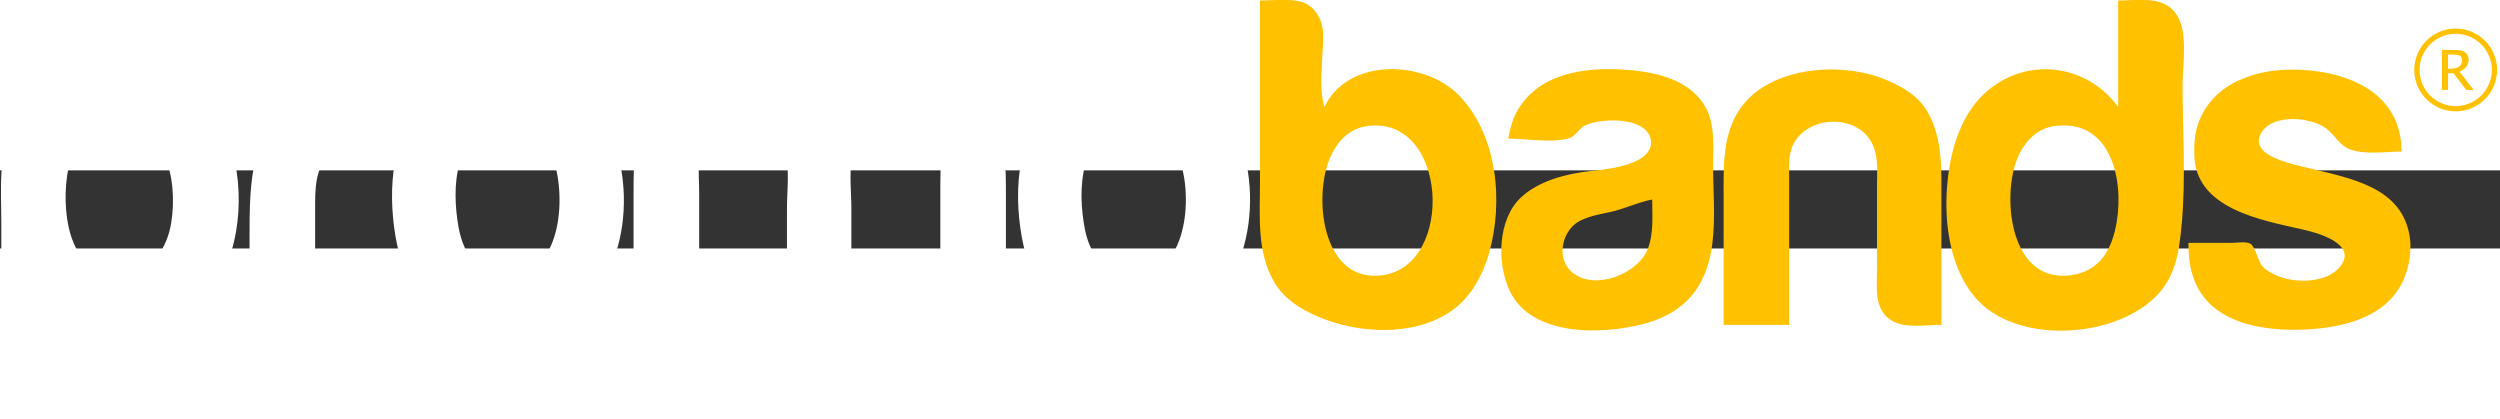 <?xml version="1.0" encoding="UTF-8" standalone="no"?>
<svg
   version="1.1"
   viewBox="0 0 1280 39.999"
   width="800"
   height="134.027"
   id="svg12"
   xml:space="preserve"
   xmlns="http://www.w3.org/2000/svg"
   xmlns:svg="http://www.w3.org/2000/svg"><rect x="0" y="0" width="1280" height="39.999" fill="#333333" stroke="none"/><defs
     id="defs12" /><path
     style="fill:#000000"
     id="path13"
     d="" /><g
     id="g36"
     transform="matrix(0.281,0,0,0.281,319.856,-137.729)"><path
       id="path22"
       style="fill:#ffffff;stroke:none"
       d="m -222.781,305.518 c -49.36,3.101 -96.917,13.263 -134.398,48.163 -67.793,63.123 -75.072,169.808 -60.617,255.807 5.77,34.328 16.766,70.408 38.576,98.133 40.763,51.819 112.933,76.783 177.773,72.342 50.2,-3.438 100.445,-18.517 136.449,-55.307 88.626,-90.56 83.407,-286.168 -8.811,-372.043 -38.486,-35.839 -97.314,-50.342 -148.971,-47.096 m 1141.333,0.171 c -46.833,1.692 -93.969,12.101 -130.133,43.926 -72.139,63.483 -80.959,173.156 -64.905,262.007 7.151,39.58 20.58,78.585 48.209,108.769 40.045,43.748 108.303,62.208 166.03,59.681 49.278,-2.158 100.703,-18.143 136.171,-53.611 91.085,-91.086 87.416,-295.146 -12.438,-378.678 -39.222,-32.811 -92.866,-43.901 -142.933,-42.092 m -2054.4,634.466 c 28.946,0 66.522,6.634 91.732,-10.487 23.976,-16.283 25.602,-44.238 25.602,-70.579 v -145.067 c 14.648,19.005 27.645,36.119 49.067,48.128 77.961,43.708 176.384,10.076 223.56,-60.928 50.864,-76.555 54.095,-193.444 20.813,-277.333 -44.542,-112.271 -174.607,-138.768 -280.64,-103.109 -42.098,14.157 -83.918,37.303 -105.998,77.51 -31.071,56.576 -24.135,127.743 -24.135,189.867 v 352 M 16.152,771.622 H 135.619 v -243.2 c 0,-34.255 -6.595,-75.385 19.399,-102.314 38.09,-39.461 118.133,-30.559 135.865,25.514 10.568,33.421 4.736,74.116 4.736,108.8 v 211.2 h 117.333 v -213.333 c 0,-34.241 -6.099,-76.118 5.997,-108.8 21.489,-58.061 109.668,-62.815 143.786,-14.933 16.265,22.826 12.351,52.513 12.351,78.933 v 160 c 0,33.203 -4.256,76.158 32,92.76 25.041,11.466 60.479,5.373 87.467,5.373 v -234.667 c 0,-50.337 0.401,-109.027 -26.591,-153.6 -26.319,-43.461 -80.858,-65.623 -129.142,-73.738 -42.399,-7.127 -86.921,-3.244 -128,9.144 -14.645,4.416 -41.711,27.59 -55.467,25.417 -20.624,-3.258 -42.092,-23.811 -64,-29.314 -75.619,-18.992 -190.617,-10.284 -241.579,57.824 -34.189,45.692 -33.621,103.588 -33.621,157.867 v 241.067 m -699.733,0 h 119.467 v -211.2 c 0,-34.115 -0.653,-73.913 26.217,-99.276 29.765,-28.094 74.621,-24.458 112.449,-24.458 v -119.467 c -26.128,-7.723 -65.496,0.698 -91.733,6.655 -23.849,5.415 -46.849,13.074 -68.267,25.05 -98.73,55.206 -98.133,166.014 -98.133,264.828 v 157.867 m 465.067,-366.314 c 38.374,-4.259 73.114,24.994 86.477,59.114 26.149,66.765 19.472,210.056 -73.677,219.369 -57.151,5.714 -87.858,-39.164 -96.905,-89.236 -13.183,-72.963 -9.52,-178.857 84.105,-189.248 m 1139.2,0 c 40.311,-5.044 72.831,24.284 87.738,59.114 28.019,65.469 18.873,207.347 -70.671,219.116 -55.8,7.334 -89.046,-35.312 -98.986,-84.716 -14.61,-72.613 -11.057,-181.881 81.919,-193.514 m -1860.267,2.155 c 103.176,-14.874 126.204,100.128 113.238,178.56 -7.351,44.466 -33.221,86.994 -81.238,93.249 -101.686,13.247 -119.001,-104.027 -108.522,-178.583 6.091,-43.335 28.956,-86.369 76.522,-93.226" /><path
       id="path33"
       style="fill:#ffc100;fill-opacity:1;stroke:none"
       d="m 1351.619,409.597 c 147.827,-21.786 161.798,252.568 29.867,271.511 -107.183,15.39 -126.26,-131.895 -99.336,-206.02 11.646,-32.063 33.694,-60.219 69.47,-65.491 m -194.133,-228.909 v 330.667 c 0,61.636 -6.415,128.177 26.566,183.467 18.18,30.478 48.277,48.632 80.1,62.186 73.418,31.271 175.169,36.516 243.2,-11.432 34.367,-24.222 56.018,-64.359 67.355,-104.087 26.807,-93.941 15.722,-215.261 -54.639,-287.992 -62.339,-64.439 -201.976,-69.638 -245.25,21.325 -11.214,-37.936 -2.07,-90.513 -2.133,-130.133 -0.047,-29.313 -15.635,-57.811 -46.933,-63.299 -21.672,-3.8 -46.278,-0.701 -68.267,-0.701 m 1446.4,228.909 c 102.323,-15.08 127.945,94.626 114.673,174.291 -8.139,48.852 -29.495,89.605 -82.673,97.22 -105.948,15.171 -125.032,-125.295 -102.996,-199.62 10.013,-33.772 33.853,-66.418 70.996,-71.891 m 117.333,-228.909 v 194.133 c -56.664,-78.811 -167.333,-92.851 -241.036,-27.116 -35.908,32.026 -55.388,79.05 -64.449,125.249 -15.529,79.174 -10.086,182.832 43.78,247.467 72.624,87.143 249.719,76.978 327.837,2.049 38.203,-36.643 44.679,-82.263 49.431,-132.183 8.003,-84.087 1.771,-171.48 1.771,-256 0,-38.76 11.64,-99.866 -13.929,-132.235 -23.932,-30.297 -69.343,-21.365 -103.404,-21.365 m -849.067,362.667 c 0,30.25 3.073,60.832 -7.908,89.6 -17.488,45.817 -98.396,78.405 -139.068,41.941 -29.798,-26.715 -15.957,-77.937 16.843,-93.6 17.528,-8.37 36.657,-11.548 55.467,-15.702 25.209,-5.568 49.605,-17.785 74.667,-22.239 z m -262.4,-110.933 c 33.298,0 78.692,8.172 110.711,-0.678 11.485,-3.175 18.415,-18.589 30.089,-23.793 29.165,-12.999 105.401,-15.879 118.127,22.337 5.742,17.242 -5.513,31.788 -20.002,39.865 -26.401,14.717 -62.035,18.322 -91.725,21.646 -42.251,4.73 -91.749,17.768 -123.725,47.488 -42.731,39.716 -44.552,120.239 -20.658,170.468 40.249,84.611 170.865,80.19 246.783,59.409 20.248,-5.543 40.395,-14.079 57.6,-26.212 84.511,-59.601 66.133,-171.578 66.133,-261.463 0,-42.801 5.244,-86.357 -24.161,-121.6 -29.088,-34.862 -75.455,-46.916 -118.772,-51.554 -76.157,-8.153 -170.811,-1.149 -213.598,72.887 -9.215,15.945 -13.331,33.303 -16.802,51.2 m 392.533,339.2 h 119.467 v -153.6 -113.067 c 0,-21.352 -2.163,-44.475 8.354,-64 26.735,-49.636 110.734,-53.791 140.227,-4.267 14.673,24.638 11.419,53.6 11.419,81.067 v 151.467 c 0,33.465 -6.554,75.554 27.733,95.218 24.456,14.026 62.372,7.182 89.6,7.182 v -228.267 c 0,-53.84 2.699,-109.019 -24.132,-157.867 -16.663,-30.337 -45.216,-46.884 -76.135,-60.053 -82.738,-35.24 -220.717,-25.221 -271.452,60.053 -27.594,46.379 -25.081,101.727 -25.081,153.6 v 232.533 m 846.933,-149.333 c 0,24.077 2.444,47.844 11.635,70.4 34.673,85.092 146.796,93.53 225.165,85.694 75.597,-7.559 148.845,-37.074 164.683,-119.827 2.611,-13.644 3.946,-28.907 2.322,-42.667 -11.455,-97.092 -111.265,-111.451 -190.472,-131.253 -25.166,-6.291 -104.738,-21.618 -80.579,-62.879 20.672,-35.305 90.881,-29.123 118.978,-7.406 15.578,12.041 23.346,30.275 42.668,37.528 27.416,10.29 64.91,4.01 93.867,4.01 -0.309,-112.161 -106.165,-149.333 -200.533,-149.333 -75.499,0 -155.9,32.06 -174.026,113.067 -3.031,13.544 -3.106,26.723 -3.039,40.533 0.488,101.173 124.204,120.862 200.532,138.413 25.253,5.807 94.511,25.384 67.17,64.252 -27.856,39.6 -109.183,34.931 -141.751,4.044 -9.841,-9.332 -14.641,-38.602 -24.229,-43.289 -8.618,-4.213 -24.038,-1.287 -33.457,-1.287 h -78.933 m 461.828,-278.624 v -72.924 h 20.405 q 12.732,0 17.677,2.103 10.572,4.377 10.572,15.46 0,7.616 -3.808,12.732 -3.808,5.059 -12.732,9.435 l 25.805,33.194 h -13.585 l -23.02,-30.352 h -10.117 v 30.352 z m 11.197,-38.821 h 5.911 q 9.037,0 14.323,-3.979 5.286,-3.979 5.286,-10.743 0,-6.309 -3.979,-8.64 -3.979,-2.33 -14.665,-2.33 h -6.878 z m 13.897,-73.084 c -41.608,0 -75.441,33.833 -75.441,75.441 0,41.608 33.833,75.443 75.441,75.443 41.608,0 75.441,-33.835 75.441,-75.443 0,-41.608 -33.833,-75.441 -75.441,-75.441 z m 0,9.6 c 36.42,0 65.842,29.422 65.842,65.842 0,36.42 -29.422,65.842 -65.842,65.842 -36.42,0 -65.842,-29.422 -65.842,-65.842 0,-36.42 29.422,-65.842 65.842,-65.842 z" /></g></svg>
